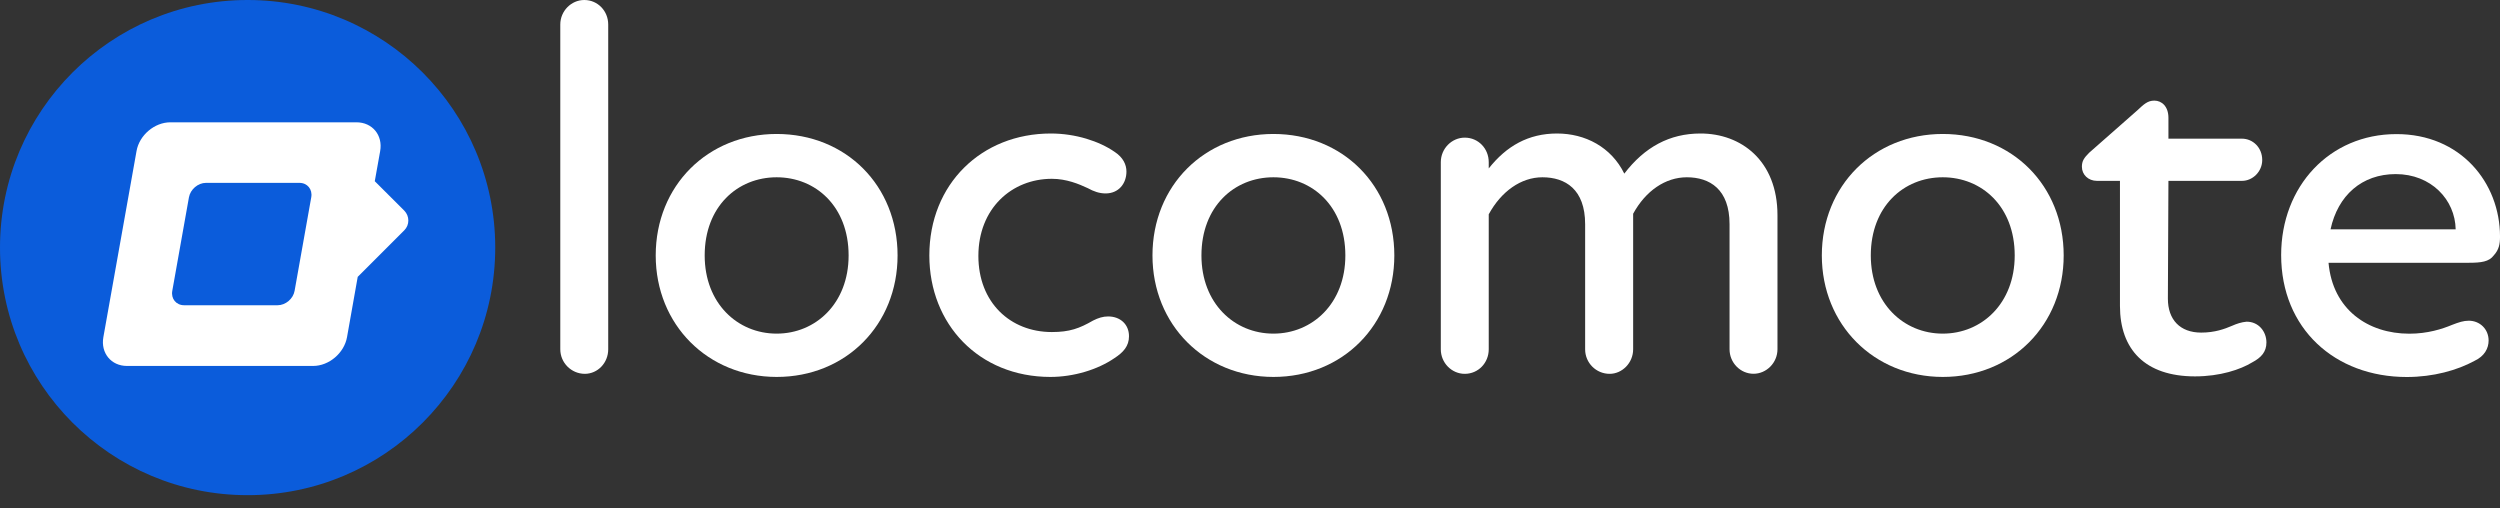 <svg width="182" height="37" viewBox="0 0 182 37" fill="none" xmlns="http://www.w3.org/2000/svg">
<rect x="0" y="0" width="182" height="37" fill="#333333" stroke="none"/>
<path d="M36.053 18.024C36.053 27.979 27.984 36.048 18.029 36.048C8.069 36.053 0 27.979 0 18.024C0 8.069 8.069 0 18.024 0C27.979 0 36.053 8.069 36.053 18.024Z" fill="#0B5CDB"/>
<path d="M29.431 15.334L27.284 13.192L27.676 11C27.882 9.844 27.108 8.904 25.952 8.904H12.402C11.246 8.904 10.14 9.844 9.939 11L7.525 24.545C7.319 25.701 8.094 26.641 9.245 26.641H22.794C23.951 26.641 25.057 25.701 25.263 24.545L26.042 20.156L29.431 16.767C29.828 16.375 29.823 15.731 29.431 15.334ZM22.659 14.364L21.447 21.171C21.346 21.754 20.788 22.222 20.21 22.222H13.408C12.825 22.222 12.437 21.749 12.543 21.171L13.755 14.364C13.86 13.786 14.413 13.313 14.992 13.313H21.799C22.377 13.313 22.764 13.786 22.659 14.364Z" fill="white"/>
<path d="M40.789 25.425V1.785C40.789 0.799 41.589 0 42.534 0C43.519 0 44.278 0.799 44.278 1.785V25.43C44.278 26.415 43.519 27.215 42.569 27.215C41.589 27.209 40.789 26.41 40.789 25.425Z" fill="white"/>
<path d="M47.736 18.597C47.736 13.509 51.532 9.753 56.54 9.753C61.587 9.753 65.343 13.509 65.343 18.597C65.343 23.645 61.587 27.441 56.54 27.441C51.532 27.436 47.736 23.64 47.736 18.597ZM61.779 18.597C61.779 15.032 59.385 12.906 56.54 12.906C53.694 12.906 51.301 15.032 51.301 18.597C51.301 22.086 53.694 24.288 56.54 24.288C59.385 24.288 61.779 22.086 61.779 18.597Z" fill="white"/>
<path d="M67.656 18.597C67.656 13.399 71.452 9.719 76.5 9.719C78.32 9.719 80.029 10.287 81.13 11.046C81.774 11.463 82.005 11.996 82.005 12.489C82.005 13.364 81.437 14.082 80.487 14.082C80.029 14.082 79.612 13.932 79.195 13.7C78.551 13.399 77.641 13.017 76.575 13.017C73.654 13.017 71.226 15.178 71.226 18.633C71.226 22.011 73.539 24.173 76.575 24.173C77.867 24.173 78.586 23.907 79.572 23.338C79.949 23.147 80.291 23.037 80.673 23.037C81.548 23.037 82.191 23.605 82.191 24.48C82.191 25.199 81.774 25.656 81.13 26.073C79.914 26.908 78.169 27.441 76.465 27.441C71.266 27.436 67.656 23.605 67.656 18.597Z" fill="white"/>
<path d="M83.9 18.597C83.9 13.509 87.696 9.753 92.704 9.753C97.751 9.753 101.507 13.509 101.507 18.597C101.507 23.645 97.751 27.441 92.704 27.441C87.696 27.436 83.9 23.64 83.9 18.597ZM97.942 18.597C97.942 15.032 95.549 12.906 92.704 12.906C89.858 12.906 87.465 15.032 87.465 18.597C87.465 22.086 89.858 24.288 92.704 24.288C95.549 24.288 97.942 22.086 97.942 18.597Z" fill="white"/>
<path d="M129.4 15.671V25.425C129.4 26.41 128.601 27.21 127.656 27.21C126.705 27.21 125.911 26.415 125.911 25.425V16.32C125.911 13.776 124.468 12.906 122.799 12.906C121.245 12.906 119.803 13.891 118.893 15.561V15.676V25.43C118.893 26.415 118.098 27.215 117.183 27.215C116.198 27.215 115.398 26.42 115.398 25.43V16.32C115.398 13.776 113.955 12.906 112.286 12.906C110.733 12.906 109.29 13.932 108.38 15.601V25.43C108.38 26.415 107.621 27.215 106.635 27.215C105.685 27.215 104.891 26.42 104.891 25.43V11.805C104.891 10.82 105.685 10.02 106.635 10.02C107.621 10.02 108.38 10.815 108.38 11.805V12.262C109.672 10.629 111.266 9.719 113.352 9.719C115.403 9.719 117.299 10.704 118.249 12.64C119.727 10.704 121.552 9.719 123.789 9.719C126.746 9.713 129.4 11.689 129.4 15.671Z" fill="white"/>
<path d="M132.629 18.597C132.629 13.509 136.425 9.753 141.432 9.753C146.48 9.753 150.236 13.509 150.236 18.597C150.236 23.645 146.48 27.441 141.432 27.441C136.425 27.436 132.629 23.64 132.629 18.597ZM146.671 18.597C146.671 15.032 144.278 12.906 141.432 12.906C138.587 12.906 136.194 15.032 136.194 18.597C136.194 22.086 138.587 24.288 141.432 24.288C144.278 24.288 146.671 22.086 146.671 18.597Z" fill="white"/>
<path d="M164.996 24.932C164.996 25.616 164.614 26.033 163.971 26.375C163.096 26.908 161.618 27.401 159.798 27.401C156.153 27.401 154.333 25.43 154.333 22.277V13.167H152.664C152.02 13.167 151.562 12.71 151.562 12.142C151.562 11.724 151.713 11.498 152.095 11.116L155.585 8.044C156.077 7.587 156.344 7.325 156.836 7.325C157.369 7.325 157.862 7.742 157.862 8.577V10.095H163.212C164.006 10.095 164.69 10.739 164.69 11.649C164.69 12.483 164.006 13.167 163.212 13.167H157.862L157.822 21.744C157.822 23.263 158.697 24.213 160.25 24.213C161.236 24.213 161.96 23.947 162.488 23.72C162.829 23.569 163.171 23.454 163.548 23.419C164.428 23.414 164.996 24.138 164.996 24.932Z" fill="white"/>
<path d="M182.001 17.23C182.001 17.762 181.925 18.18 181.543 18.597C181.202 19.055 180.633 19.13 179.723 19.13H169.517C169.819 22.544 172.403 24.293 175.4 24.293C176.727 24.293 177.793 23.951 178.512 23.65C179.004 23.459 179.346 23.348 179.728 23.348C180.528 23.348 181.171 23.956 181.171 24.791C181.171 25.359 180.87 25.932 180.146 26.269C178.894 26.953 177.149 27.446 175.214 27.446C169.975 27.446 166.068 23.916 166.068 18.567C166.068 13.559 169.598 9.763 174.454 9.763C179.115 9.753 182.001 13.283 182.001 17.23ZM178.773 16.697C178.733 14.535 176.988 12.674 174.409 12.674C171.941 12.674 170.196 14.228 169.663 16.697H178.773Z" fill="white"/>
</svg>
